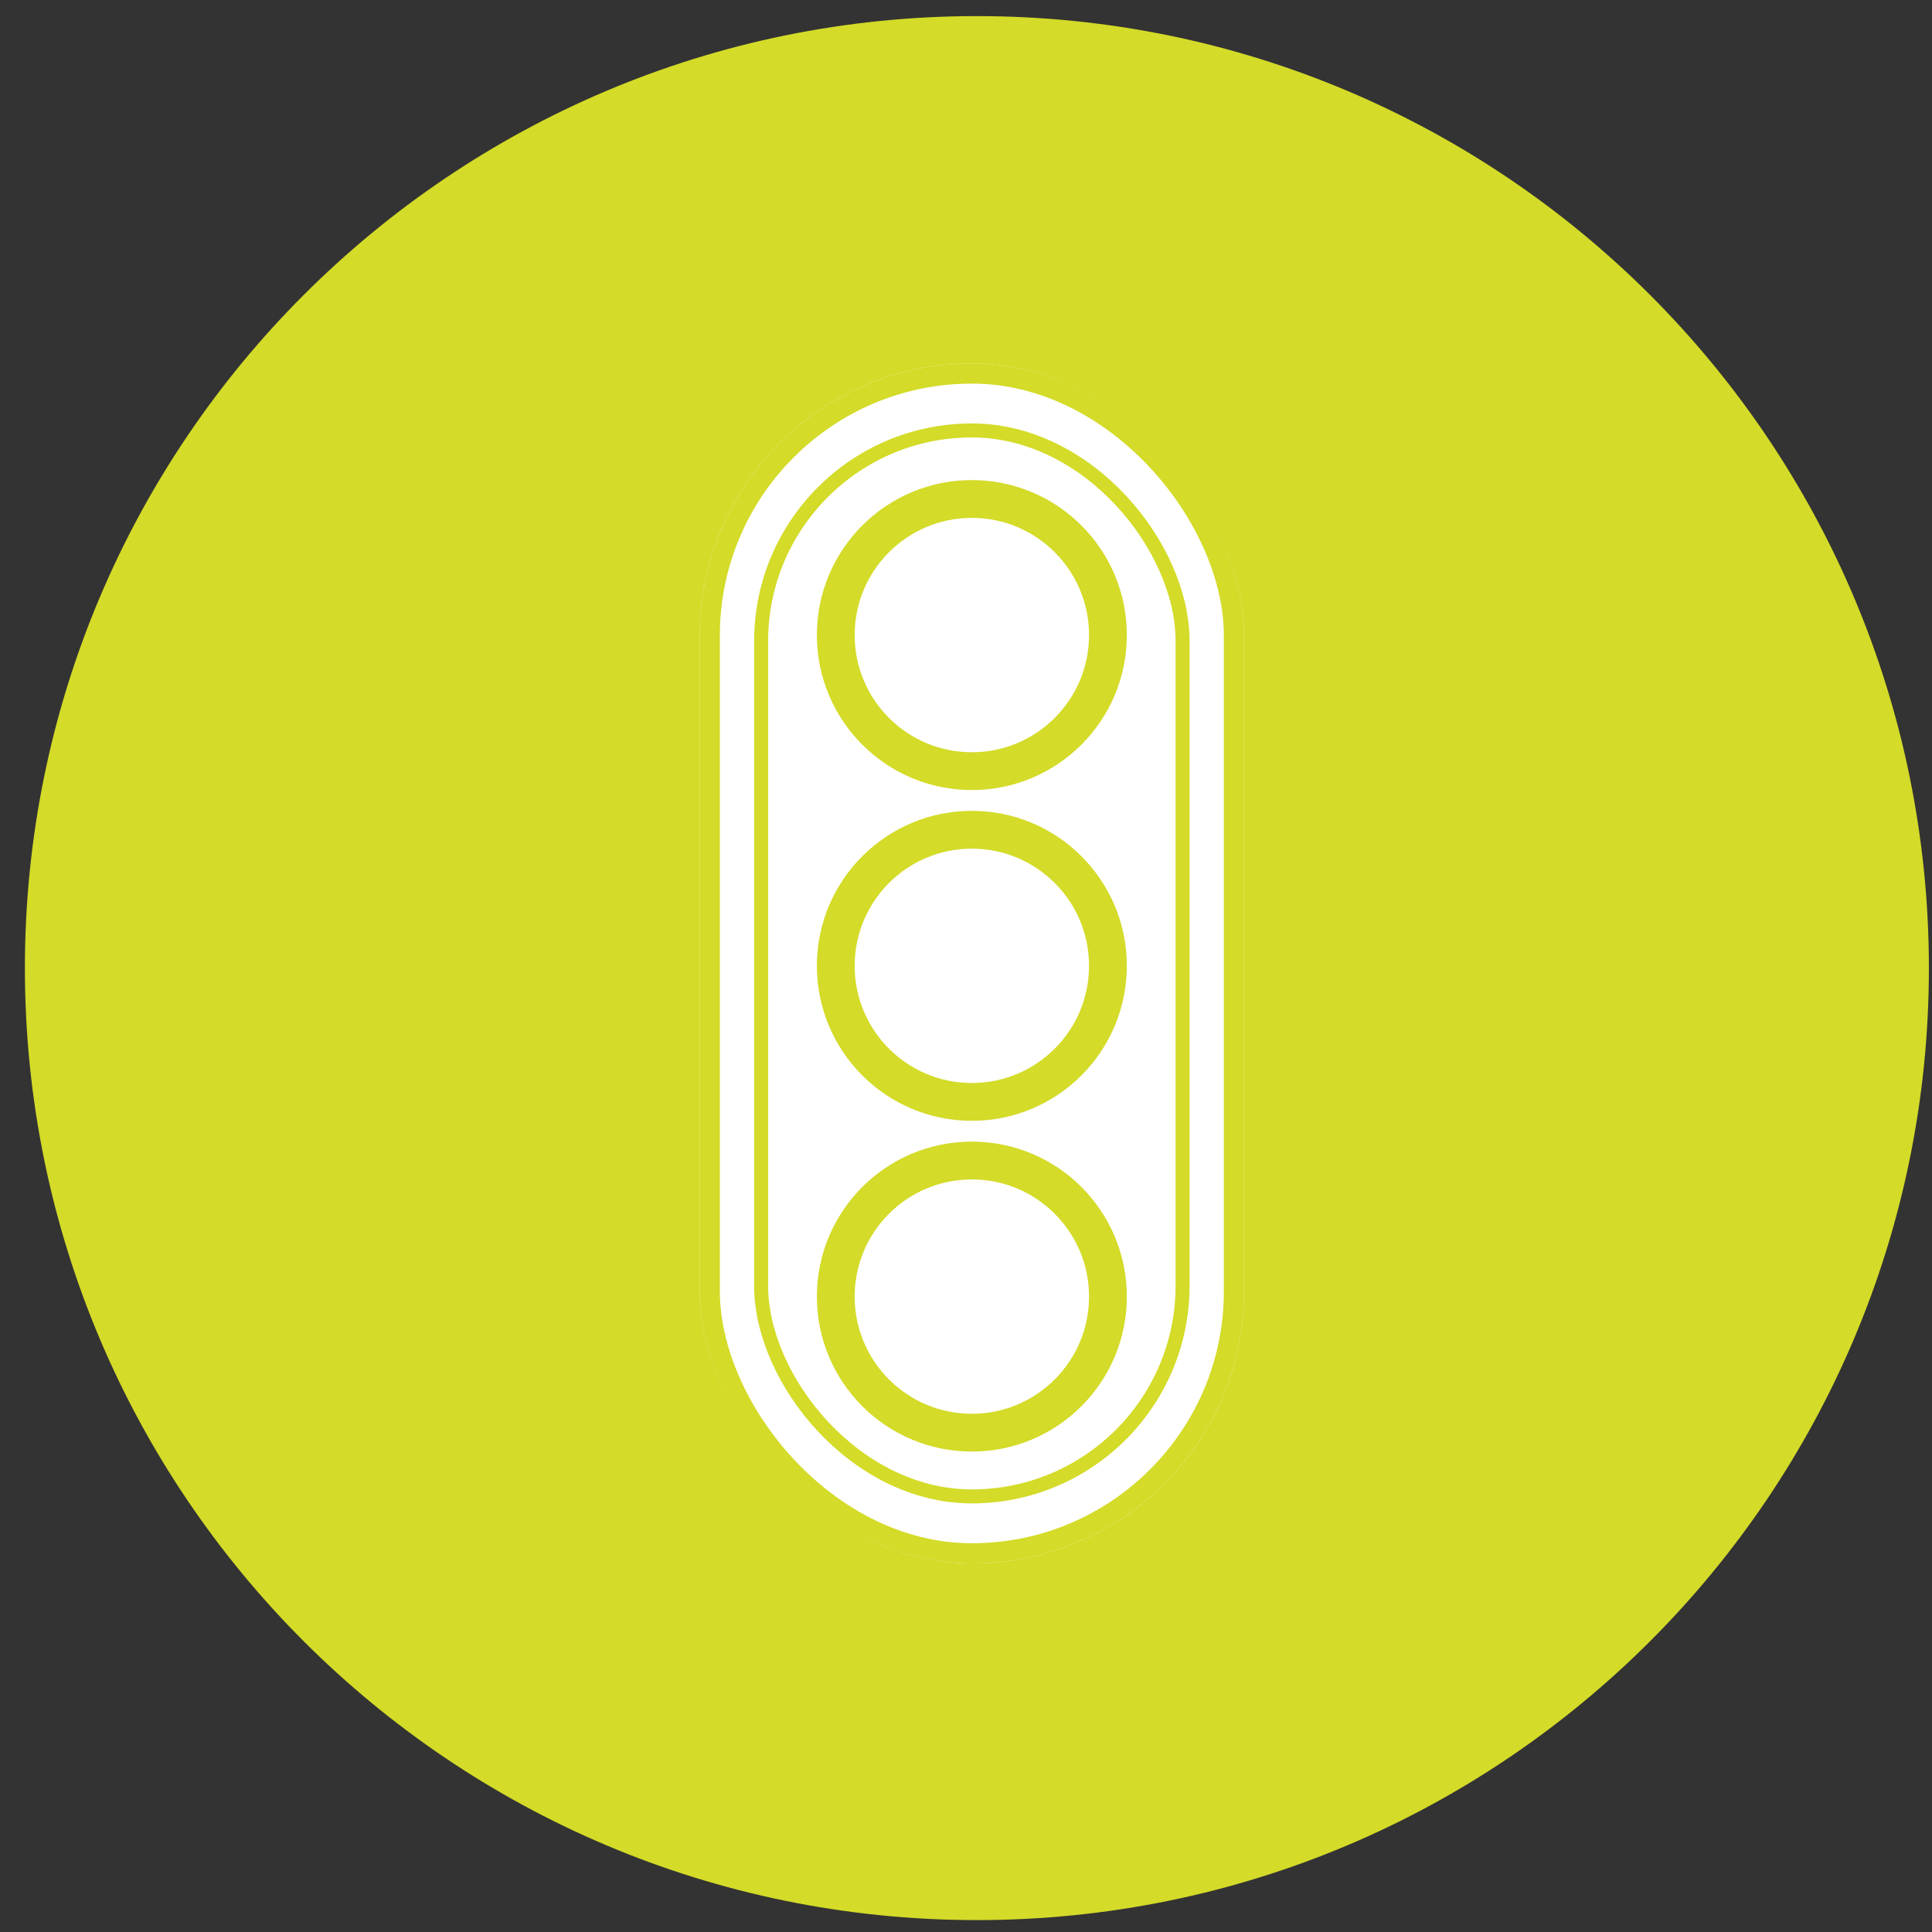 <?xml version="1.0" encoding="UTF-8" standalone="no"?>
<svg width="69px" height="69px" viewBox="0 0 69 69" version="1.1" xmlns="http://www.w3.org/2000/svg" xmlns:xlink="http://www.w3.org/1999/xlink">
    <rect x="0" y="0" width="69" height="69" fill="#333333" stroke="none"/>
    <!-- Generator: Sketch 43.1 (39012) - http://www.bohemiancoding.com/sketch -->
    <title>Group Copy 4</title>
    <desc>Created with Sketch.</desc>
    <defs>
        <rect id="path-1" x="0" y="0.455" width="19.44" height="42.856" rx="9.72"></rect>
    </defs>
    <g id="Page-1" stroke="none" stroke-width="1" fill="none" fill-rule="evenodd">
        <g id="Group-38-Copy-2" transform="translate(-28, -30)">
            <g id="Group-27" transform="translate(0.089, 0)">
                <g id="Group-24">
                    <g id="Group-Copy-4" transform="translate(28.8, 30.575)">
                        <g id="Group-25">
                            <path d="M34,68 C52.778,68 68,52.778 68,34 C68,15.222 52.778,0 34,0 C15.222,0 0,15.222 0,34 C0,52.778 15.222,68 34,68 Z" id="Detail-Disclosure" fill="#D4DB28"></path>
                            <g id="Group-Copy-6" transform="translate(24.1, 11.95)">
                                <g id="Rectangle-Copy">
                                    <use fill="#FFFFFF" fill-rule="evenodd" xlink:href="#path-1"></use>
                                    <rect stroke="#D4DB28" stroke-width="0.72" x="0.36" y="0.815" width="18.72" height="42.136" rx="9.36"></rect>
                                </g>
                                <rect id="Rectangle-Copy-2" stroke="#D4DB28" stroke-width="0.5" x="2.194" y="2.848" width="15.052" height="38.07" rx="7.526"></rect>
                                <circle id="Oval" stroke="#D4DB28" stroke-width="1.35" fill="#FFFFFF" cx="9.72" cy="10.156" r="4.86"></circle>
                                <circle id="Oval-Copy" stroke="#D4DB28" stroke-width="1.35" fill="#FFFFFF" cx="9.72" cy="21.969" r="4.86"></circle>
                                <circle id="Oval-Copy-2" stroke="#D4DB28" stroke-width="1.35" fill="#FFFFFF" cx="9.72" cy="33.782" r="4.86"></circle>
                            </g>
                        </g>
                    </g>
                </g>
            </g>
        </g>
    </g>
</svg>